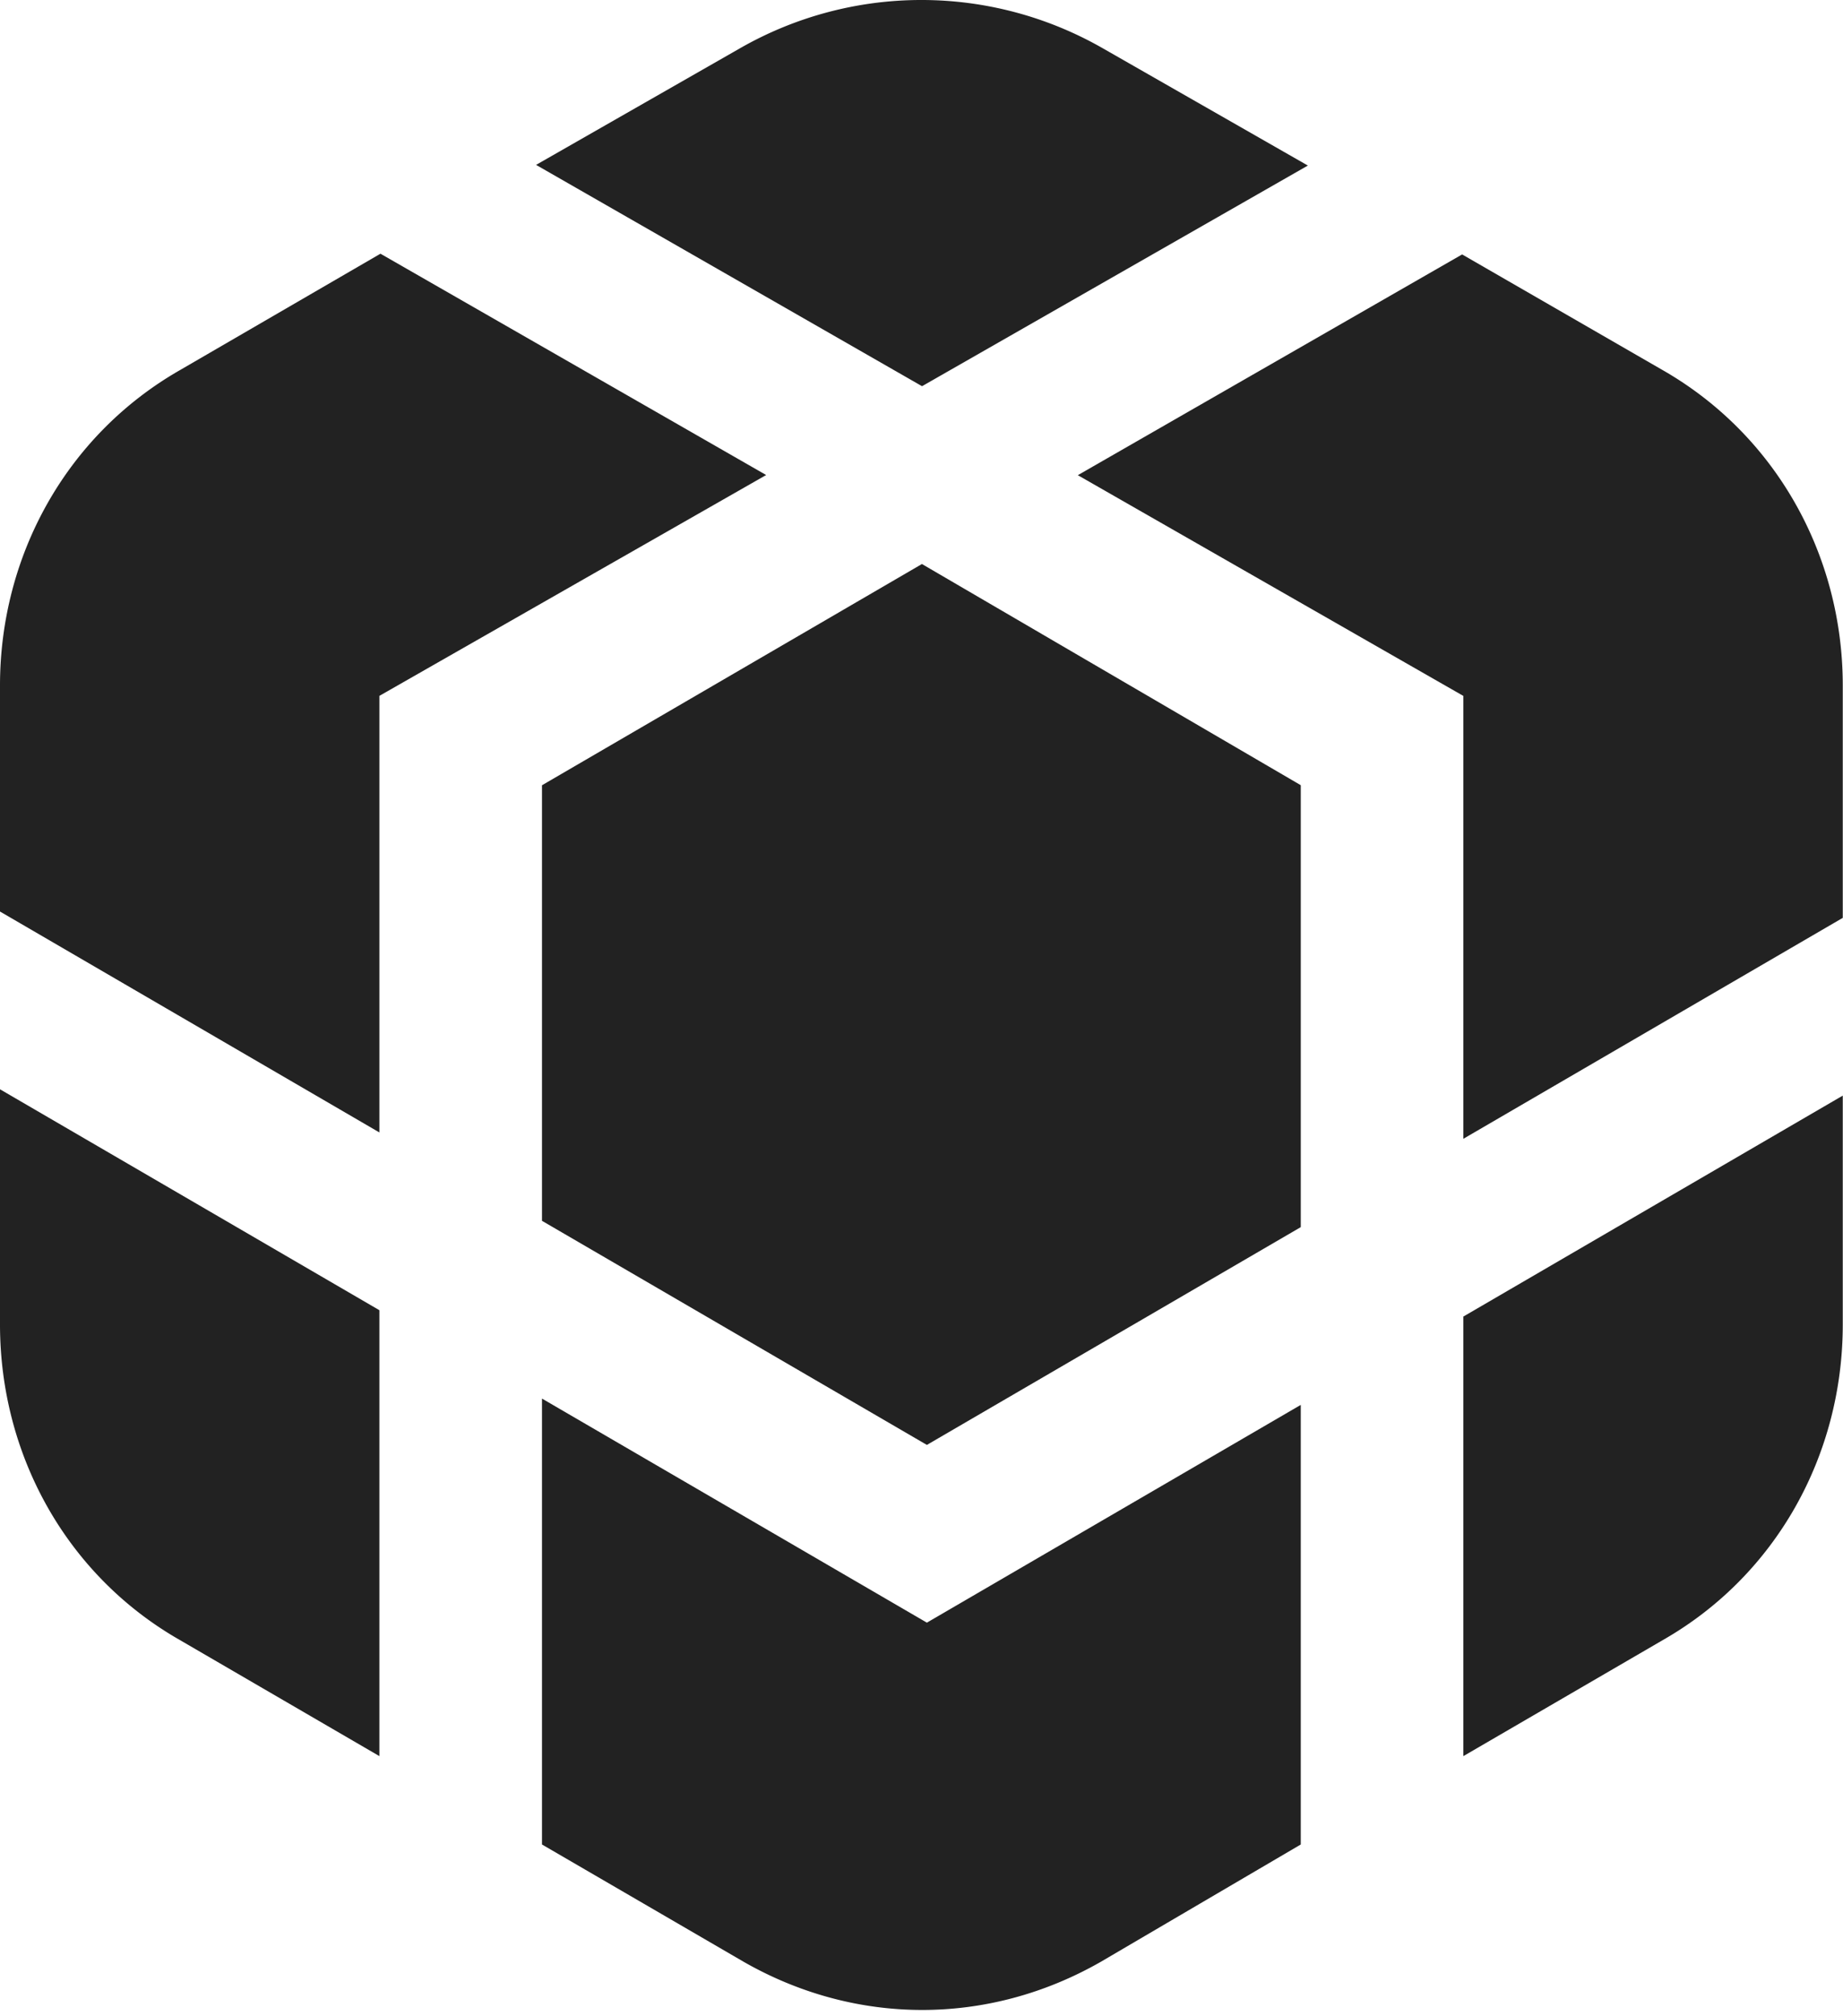 <svg width="2286" height="2500" viewBox="0 0 256 280" xmlns="http://www.w3.org/2000/svg" preserveAspectRatio="xMinYMin meet"><path d="M75.294 109.063v60.494l53.471 31.124 51.94-30.248v-61.378l-52.627-30.72-52.784 30.728zm155.66-57.673l-27.833-16.053-53.386 30.66 53.56 30.66v61.505L256 127.48V95.204c0-18.1-9.306-34.816-25.045-43.814zM181.69 22.994L153.156 6.68a50.703 50.703 0 0 0-50.312 0L74.471 22.901l53.62 30.738 53.599-30.645zm21.604 220.908l27.741-16.135c15.739-9 24.965-25.716 24.965-43.814v-31.787l-52.706 30.685v61.051zm-128-49.656v61.93l28.032 16.3c15.581 8.908 34.008 8.908 49.589 0l27.79-16.3v-61.054l-51.94 30.243-53.47-31.12zM52.854 35.237L25.025 51.39C9.286 60.388 0 77.103 0 95.204V126.6l52.706 30.683V96.647l53.73-30.672-53.582-30.738zM0 183.953c0 18.1 9.226 34.816 24.965 43.814l27.74 16.135v-61.93L0 151.289v32.665z" fill="#222"/></svg>